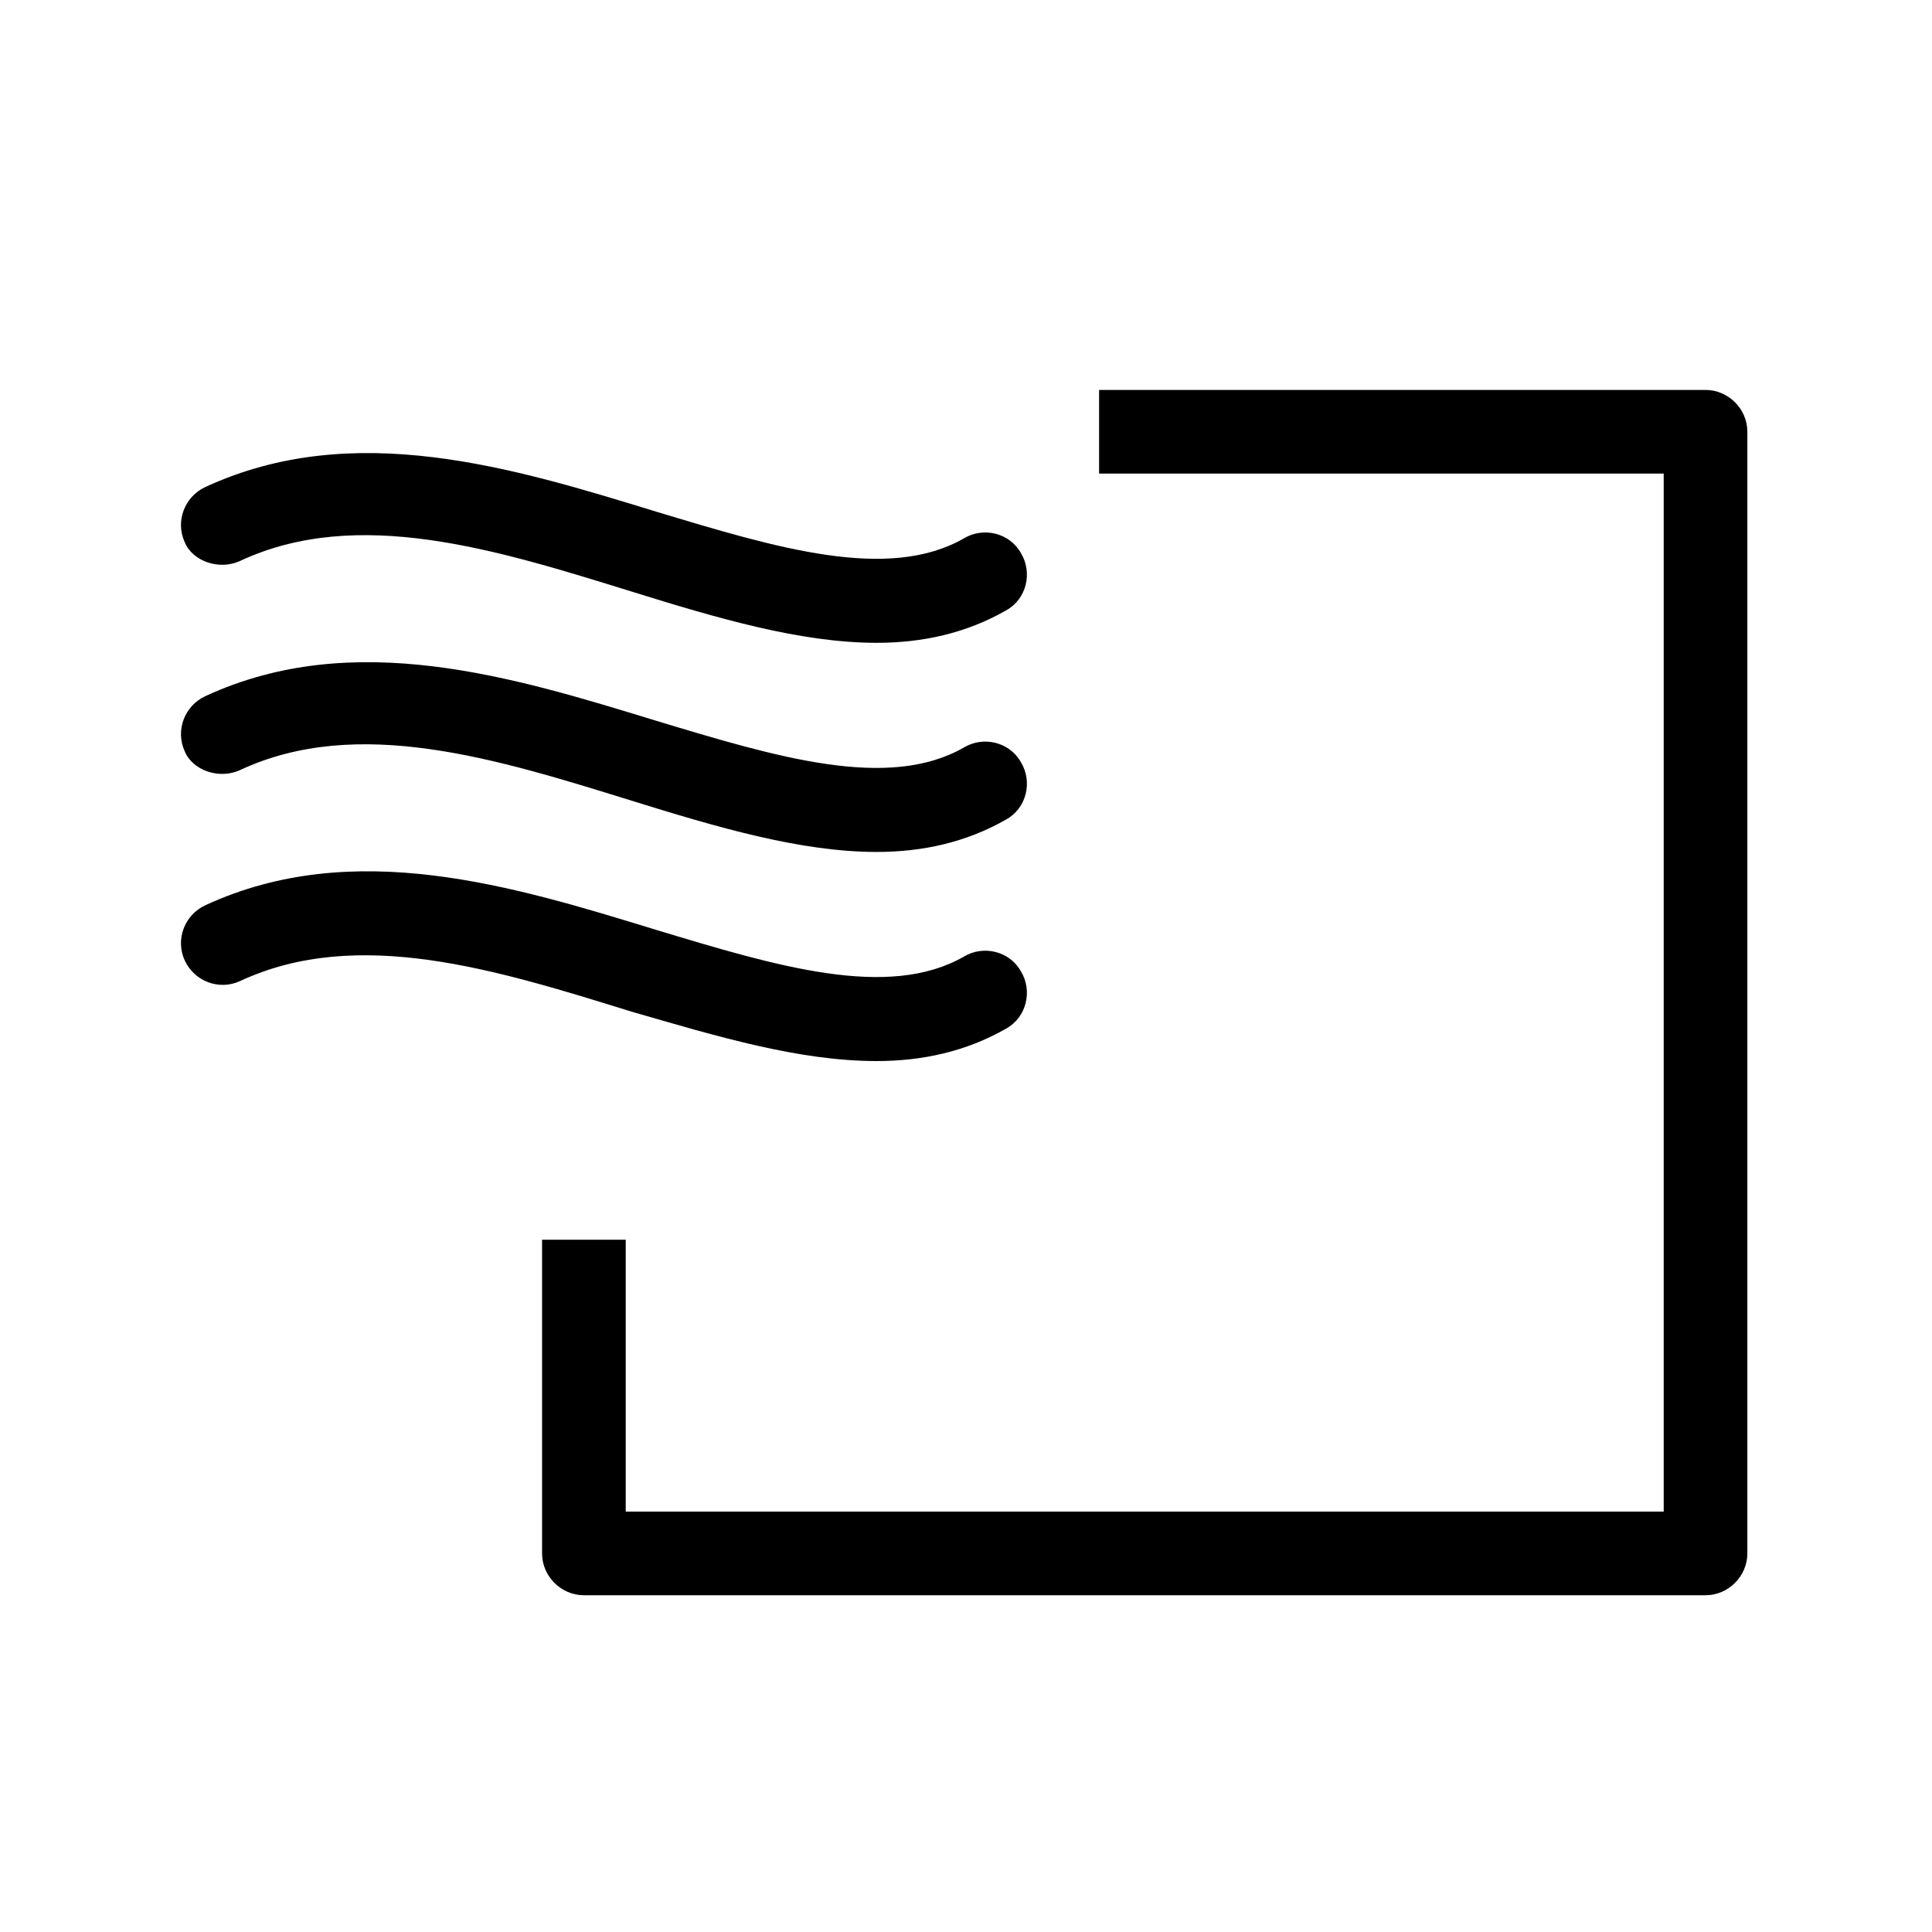 <?xml version="1.0" encoding="UTF-8"?>
<!-- Uploaded to: ICON Repo, www.svgrepo.com, Generator: ICON Repo Mixer Tools -->
<svg fill="#000000" width="800px" height="800px" version="1.1" viewBox="144 144 512 512" xmlns="http://www.w3.org/2000/svg">
 <g>
  <path d="m595.98 247.34h-160.71v22.168h149.63v275.08l-275.08 0.004v-72.047h-22.168v83.129c0 6.047 5.039 11.082 11.082 11.082h297.25c6.047 0 11.082-5.039 11.082-11.082v-297.25c0.004-6.047-5.031-11.086-11.078-11.086z"/>
  <path d="m207.54 292.69c31.234-14.609 68.016-3.023 103.79 8.062 22.672 7.055 44.84 13.602 64.992 13.602 12.09 0 23.68-2.519 34.258-8.566 5.543-3.023 7.055-10.078 4.031-15.113-3.023-5.543-10.078-7.055-15.113-4.031-20.152 11.586-49.879 2.519-81.617-7.055-37.785-11.586-80.105-24.688-119.4-6.551-5.543 2.519-8.062 9.07-5.543 14.609 2.016 5.043 9.066 7.562 14.609 5.043z"/>
  <path d="m207.54 348.11c31.234-14.609 68.016-3.023 103.79 8.062 22.672 7.055 44.84 13.602 64.992 13.602 12.09 0 23.68-2.519 34.258-8.566 5.543-3.023 7.055-10.078 4.031-15.113-3.023-5.543-10.078-7.055-15.113-4.031-20.152 11.586-49.879 2.519-81.617-7.055-37.785-11.586-80.105-24.688-119.4-6.551-5.543 2.519-8.062 9.07-5.543 14.609 2.016 5.043 9.066 7.562 14.609 5.043z"/>
  <path d="m376.32 425.19c12.09 0 23.68-2.519 34.258-8.566 5.543-3.023 7.055-10.078 4.031-15.113-3.023-5.543-10.078-7.055-15.113-4.031-20.152 11.586-49.879 2.519-81.617-7.055-37.785-11.586-80.105-24.688-119.4-6.551-5.543 2.519-8.062 9.07-5.543 14.609 2.519 5.543 9.07 8.062 14.609 5.543 31.234-14.609 68.016-3.023 103.79 8.062 22.672 6.555 44.336 13.102 64.992 13.102z"/>
 </g>
</svg>